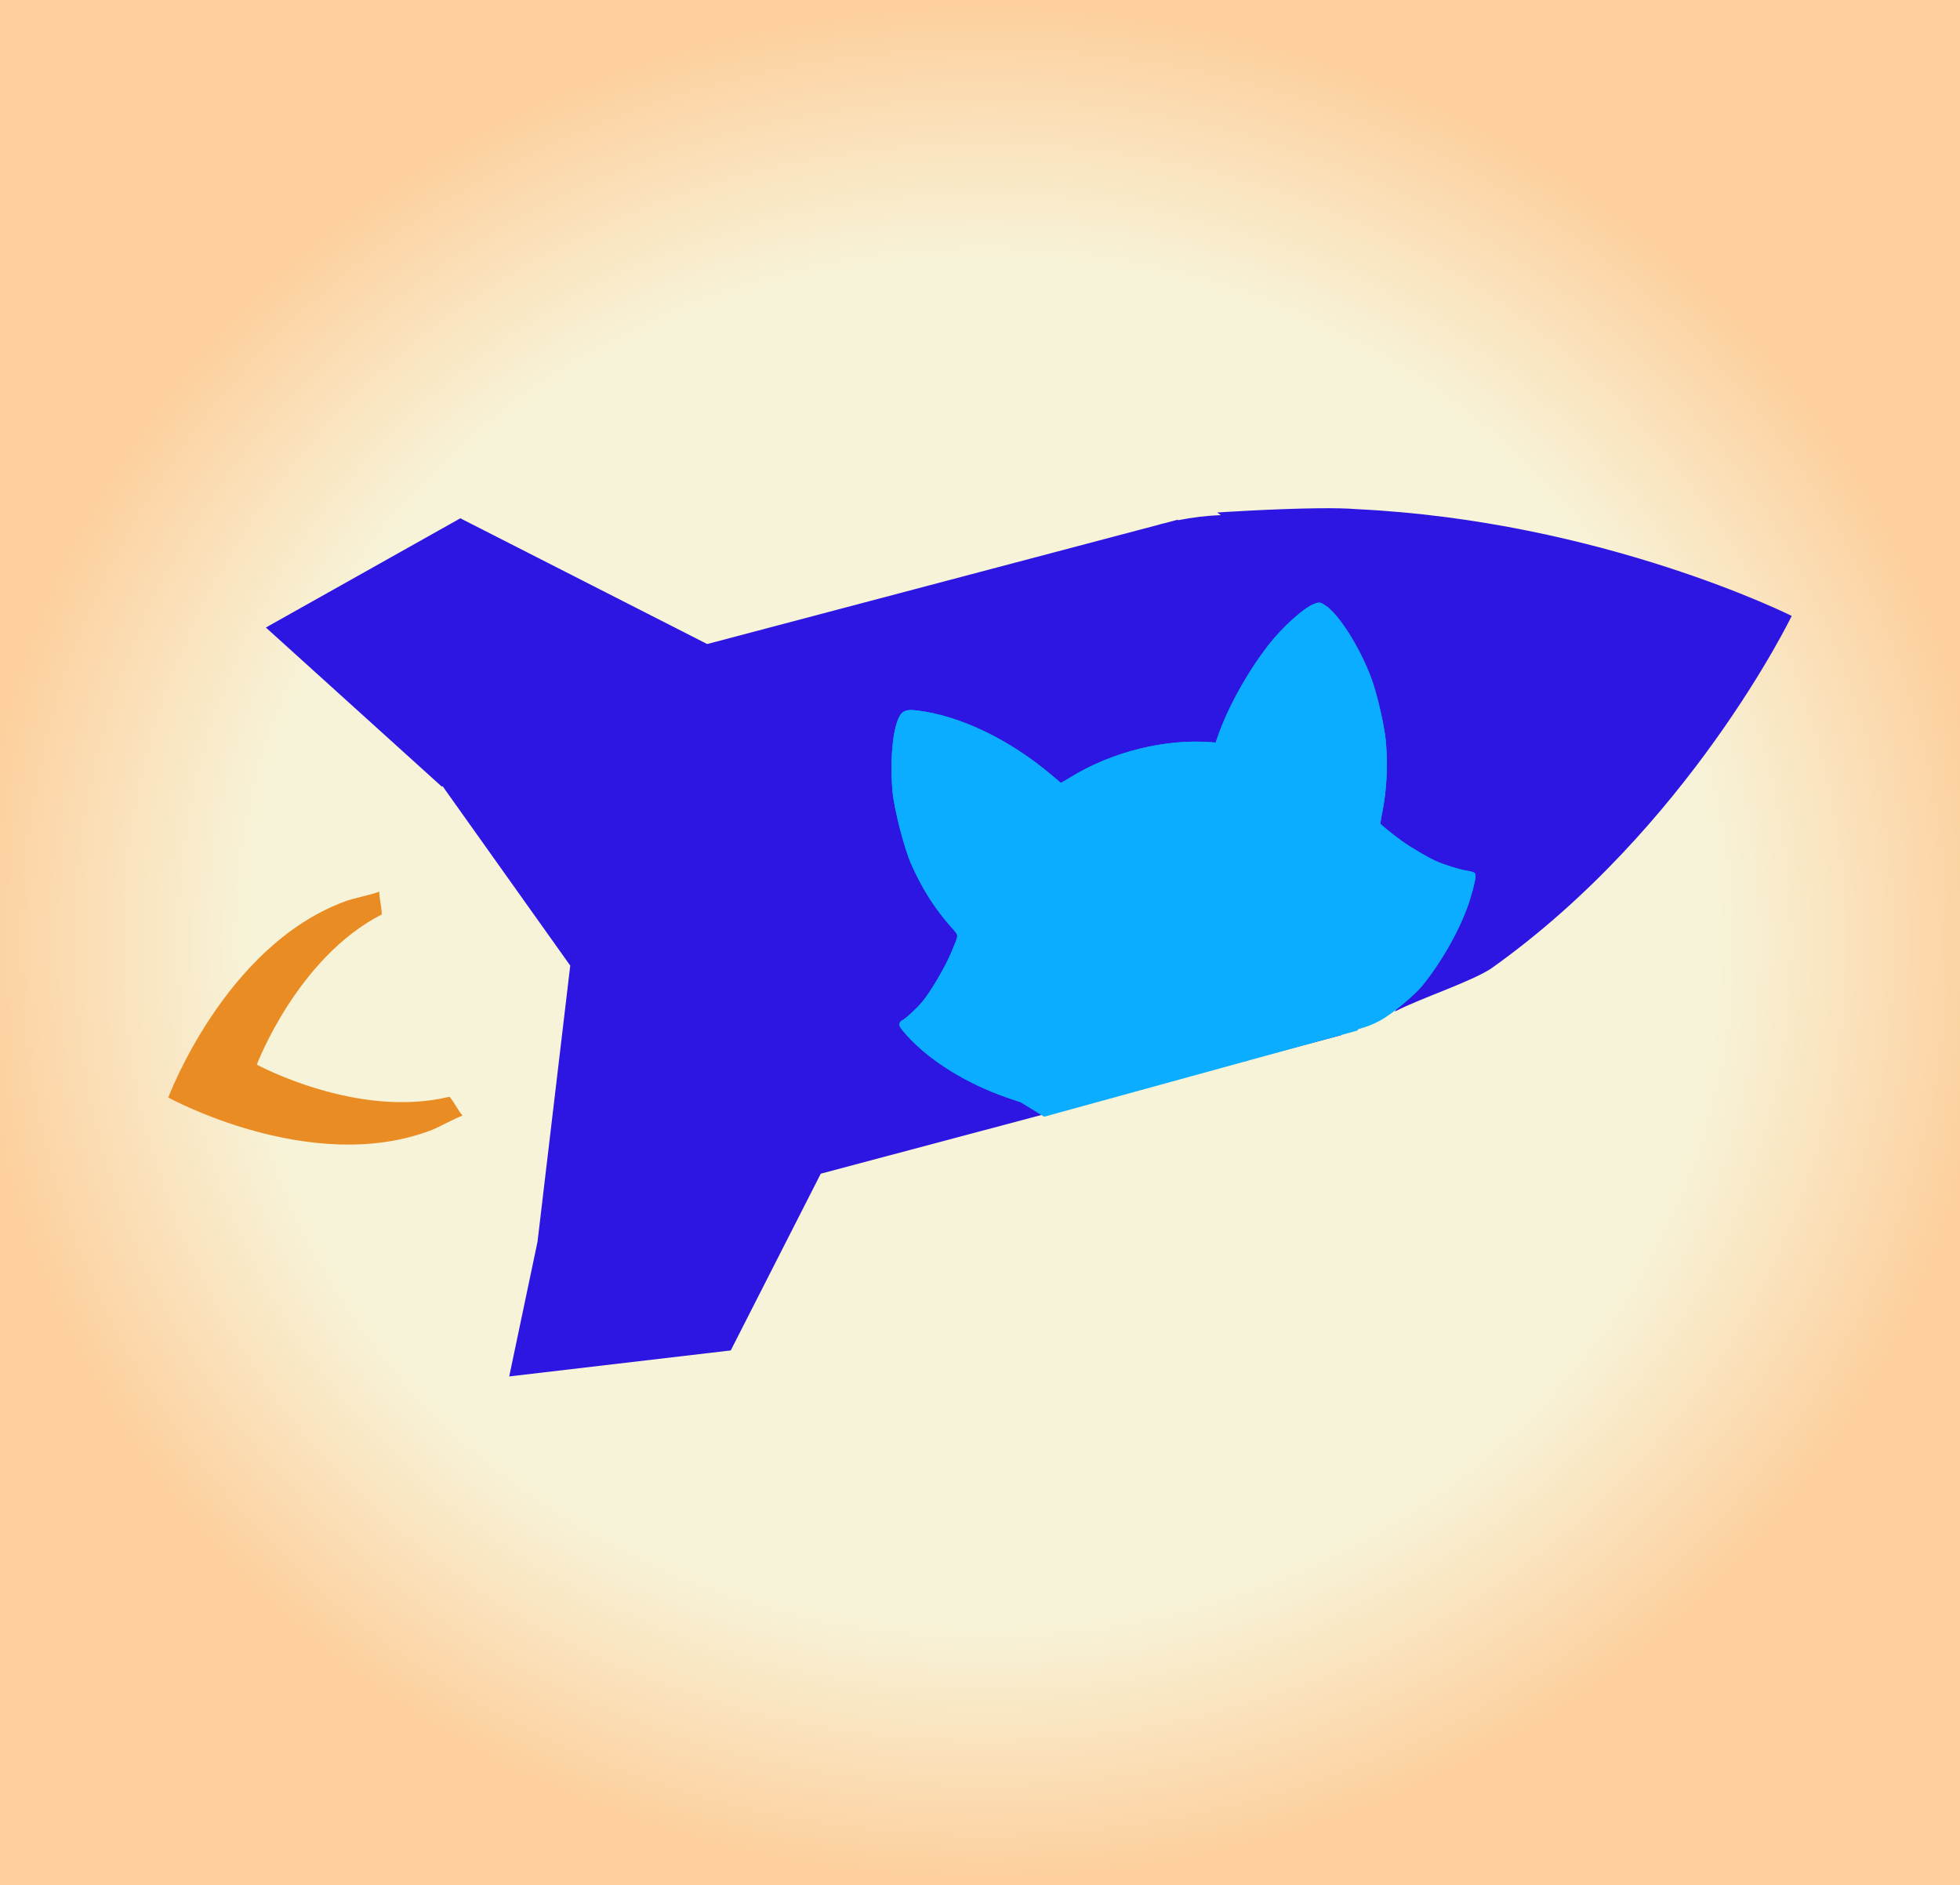 <svg xmlns:xlink="http://www.w3.org/1999/xlink" xmlns="http://www.w3.org/2000/svg" xml:space="preserve" width="100%" viewBox="0 0 986.285 948.488" version="1.1" style="fill-rule:nonzero;clip-rule:evenodd;stroke-linecap:round;stroke-linejoin:round;" stroke-miterlimit="10" height="100%">
<rect x="0" y="0" width="986.285" height="948.488" fill="#808080" stroke="none"/>
<defs>
<radialGradient r="349.918" id="RadialGradient" gradientUnits="userSpaceOnUse" gradientTransform="matrix(1.449 0 0 1.344 1107.04 -965.109)" cy="1070.83" cx="-422.239">
<stop stop-color="#f7f3d8" offset="0.729"></stop>
<stop stop-color="#fdd09e" offset="1"></stop>
</radialGradient>
</defs>
<clipPath id="ArtboardFrame">
<rect y="0" x="0" width="986.285" height="948.488"></rect>
</clipPath>
<g id="Ebene-1" clip-path="url(#ArtboardFrame)">
<path stroke="none" opacity="1" fill-rule="nonzero" fill="url(#RadialGradient)" d="M0-0.394L990.244-0.394L990.244 948.626L0 948.626L0-0.394Z"></path>
<g opacity="1">
<path stroke="none" opacity="1" fill-rule="nonzero" fill="#000000" d="M596.345 469.068C599.8 469.526 605.194 473.342 607.599 477.027C610.461 481.282 612.291 489.133 611.561 493.568C610.378 500.621 606.289 505.557 600.268 507.139C592.961 509.052 585.797 504.262 581.527 494.623C577.054 484.509 581.478 471.905 590.343 469.58C592.256 469.079 594.923 468.834 596.345 469.068Z"></path>
<path stroke="none" opacity="1" fill-rule="nonzero" fill="#000000" d="M724.216 435.694C734.102 437.572 741.311 450.912 738.454 461.967C735.563 473.181 725.101 477.514 715.945 471.202C707.524 465.379 704.682 451.65 710.016 442.523C712.928 437.441 718.798 434.69 724.216 435.694Z"></path>
<path stroke="none" opacity="1" fill-rule="nonzero" fill="#f7f7f7" d="M586.094 472.74C581.254 477.115 579.819 482.343 581.275 489.917C582.944 498.571 588.099 504.949 594.622 506.418C603.14 508.278 610.811 501.118 610.982 491.07C611.06 484.154 606.747 475.206 601.422 471.677C597.27 468.826 589.754 469.356 586.094 472.74Z"></path>
<path stroke="none" opacity="1" fill-rule="nonzero" fill="#f7f7f7" d="M713.118 439.892C708.23 444.659 706.74 454.597 709.832 462.045C711.735 466.698 715.887 470.99 719.995 472.489C724.601 474.16 731.016 472.63 733.893 469.148C740.192 461.662 739.524 449.866 732.428 441.573C726.98 435.271 718.599 434.513 713.118 439.892Z"></path>
<path stroke="none" opacity="1" fill-rule="nonzero" fill="#271f0f" d="M475.612 353.831C473.696 356.572 476.488 365.715 477.044 368.285C478.108 373.213 479.297 378.114 480.436 383.025C485.506 404.909 499.942 432.296 520.851 445.371C526.585 438.539 529.92 428.932 534.378 421.383C534.529 421.125 536.87 417.546 536.486 416.823C534.325 412.753 524.4 408.858 520.388 405.814C525.865 397.981 540.94 405.109 547.911 401.003C529.657 382.856 514.585 370.904 488.078 358.178C484.575 356.494 479.746 354.435 475.612 353.831Z"></path>
<path stroke="none" opacity="1" fill-rule="nonzero" fill="#271f0f" d="M759.755 279.204C756.353 284.828 751.752 290.045 748.111 295.578C744.616 300.881 741.768 305.712 738.956 311.299C733.163 322.782 728.991 335.005 726.256 347.286C725.525 350.562 723.32 357.259 725.169 360.032C729.147 356.625 746.194 347.93 749.489 349.789C748.579 351.923 741.768 368.597 742.626 369.206C751.436 375.461 760.515 380.621 768.727 387.715C772.09 383.597 772.484 374.696 773.21 369.351C776.242 346.917 773.745 327.338 769.608 304.98C769.224 302.897 763.815 280.539 759.755 279.204Z"></path>
<path stroke-width="10" stroke-linejoin="miter" stroke-linecap="butt" stroke="#000000" opacity="1" fill-rule="nonzero" fill="#000000" d="M733.927 409.141C697.331 418.736 705.188 481.856 705.188 481.856C705.188 481.856 735.095 474.014 741.783 472.262C778.375 462.669 770.518 399.548 770.518 399.548C770.518 399.548 740.61 407.387 733.927 409.141Z"></path>
<path stroke-width="10" stroke-linejoin="miter" stroke-linecap="butt" stroke="#f7f7f7" opacity="1" fill-rule="nonzero" fill="#1cb6fd" d="M738.892 417.196C745.853 415.37 751.65 414.619 756.791 414.285C759.502 417.41 761.639 421.136 762.763 425.417C766.687 440.386 757.739 455.69 742.771 459.614C732.992 462.179 723.125 459.177 716.335 452.661C716.895 437.833 721.684 421.707 738.892 417.196Z"></path>
<path stroke="none" opacity="1" fill-rule="nonzero" fill="#212121" d="M735.606 420.065C742.255 419.524 748.549 423.535 750.297 430.201C752.254 437.678 747.781 445.339 740.303 447.299C732.822 449.26 725.16 444.782 723.203 437.304C722.688 435.34 722.663 433.362 722.98 431.484C725.754 426.601 729.843 422.59 735.606 420.065Z"></path>
<path stroke-width="10" stroke-linejoin="miter" stroke-linecap="butt" stroke="#000000" opacity="1" fill-rule="nonzero" fill="#000000" d="M567.484 453.797C604.075 444.203 628.194 503.059 628.194 503.059C628.194 503.059 598.292 510.902 591.603 512.654C555.012 522.248 530.889 463.391 530.889 463.391C530.889 463.391 560.79 455.551 567.484 453.797Z"></path>
<path stroke-width="10" stroke-linejoin="miter" stroke-linecap="butt" stroke="#f7f7f7" opacity="1" fill-rule="nonzero" fill="#1cb6fd" d="M569.226 463.949C562.261 465.775 556.843 467.963 552.199 470.194C551.367 474.247 551.338 478.541 552.457 482.824C556.385 497.793 571.684 506.74 586.658 502.816C596.437 500.251 603.558 492.793 606.28 483.783C598.521 471.139 586.434 459.438 569.226 463.949Z"></path>
<path stroke="none" opacity="1" fill-rule="nonzero" fill="#212121" d="M572.6 464.315C566.54 467.105 563.025 473.688 564.772 480.352C566.734 487.833 574.391 492.307 581.868 490.35C589.35 488.388 593.828 480.727 591.866 473.25C591.351 471.285 590.401 469.55 589.203 468.069C584.39 465.177 578.865 463.686 572.6 464.315Z"></path>
<path stroke="none" opacity="1" fill-rule="nonzero" fill="#ffffff" d="M570.492 476.292C569.86 473.873 571.139 471.446 573.354 470.866C575.569 470.287 577.876 471.773 578.51 474.189C579.142 476.604 577.861 479.032 575.647 479.612C573.432 480.191 571.125 478.707 570.492 476.292Z"></path>
<path stroke="none" opacity="1" fill-rule="nonzero" fill="#ffffff" d="M728.621 434.667C727.988 432.251 729.268 429.824 731.483 429.244C733.699 428.663 736.005 430.15 736.639 432.564C737.271 434.98 735.99 437.408 733.776 437.988C731.561 438.569 729.254 437.082 728.621 434.667Z"></path>
<path stroke="none" opacity="1" fill-rule="nonzero" fill="#271f0f" d="M479.197 356.973C477.294 359.686 480.058 368.731 480.606 371.275C481.66 376.151 482.837 381 483.962 385.859C488.978 407.513 503.28 434.605 524.01 447.529C529.706 440.765 533.02 431.254 537.45 423.782C537.6 423.526 539.923 419.982 539.543 419.268C537.406 415.241 527.558 411.393 523.582 408.385C529.023 400.628 543.967 407.674 550.889 403.604C532.791 385.659 517.847 373.841 491.561 361.264C488.086 359.602 483.297 357.567 479.197 356.973Z"></path>
<path stroke="none" opacity="1" fill-rule="nonzero" fill="#271f0f" d="M761.123 282.927C757.75 288.495 753.184 293.661 749.567 299.137C746.096 304.388 743.268 309.172 740.469 314.702C734.715 326.069 730.568 338.168 727.842 350.324C727.117 353.568 724.932 360.195 726.762 362.939C730.71 359.564 747.629 350.948 750.891 352.785C749.99 354.897 743.22 371.404 744.071 372.005C752.809 378.19 761.815 383.288 769.953 390.303C773.292 386.226 773.691 377.418 774.412 372.128C777.44 349.924 774.976 330.551 770.888 308.427C770.503 306.368 765.154 284.246 761.123 282.927Z"></path>
<path stroke="none" opacity="1" fill-rule="nonzero" fill="#2d16e1" d="M663.311 255.726C640.845 255.964 612.498 257.859 612.498 257.859C612.498 257.859 613.901 258.879 614.317 259.176C607.182 259.439 599.999 260.324 592.8 261.748L592.706 261.466L585.837 263.285C585.408 263.393 584.979 263.455 584.551 263.568C584.208 263.658 583.889 263.789 583.547 263.881L355.86 324.041L231.651 260.776L133.788 315.729L222.272 395.744L222.711 395.556L286.949 485.828L270.482 624.748L256.242 692.531L367.717 679.451L413.009 590.528L674.917 520.832L667.357 493.669L661.335 470.647L648.569 431.784L733.446 450.635C733.181 451.405 732.85 452.158 732.567 452.925L682.444 517.602C691.613 512.847 699.722 507.135 706.973 500.727C705.273 503.453 703.468 506.329 701.891 508.945C714.525 502.358 738.835 494.517 750.038 487.522C849.955 416.745 901.6 309.895 901.599 309.895C901.599 309.895 806.351 262.099 682.539 256.165C677.629 255.748 670.8 255.647 663.311 255.726Z"></path>
<path stroke="none" opacity="1" fill-rule="nonzero" fill="#e98c23" d="M226.221 551.802C179.719 563.122 129.239 535.651 129.239 535.651C129.239 535.651 149.519 481.878 192.124 460.075C191.973 455.657 190.999 453.036 190.848 448.618C185.607 450.566 178.568 451.691 173.326 453.639C113.048 476.046 84.686 552.212 84.686 552.212C84.686 552.212 155.912 591.36 216.19 568.954C221.432 567.005 227.497 563.259 232.738 561.311C229.966 557.867 228.992 555.246 226.221 551.802Z"></path>
<g opacity="1">
<path stroke-width="2" stroke-linejoin="miter" stroke-linecap="butt" stroke="#0aadff" opacity="1" fill-rule="nonzero" fill="#0aadff" d="M462.19 373.534C457.84 381.006 460.471 400.104 462.013 407.937C465.02 423.227 474.021 442.056 484.927 454.525C489.285 459.509 493.521 464.352 497.954 469.423C498.298 469.813 493.395 477.105 492.947 478.284C489.632 487.038 486.523 495.562 481.38 503.462C477.518 509.395 467.94 518.263 471.249 521.444C476.01 525.635 485.698 522.265 487.168 521.457C489.158 520.366 496.408 516.614 496.408 516.614C510.583 510.463 519.3 499.046 535.593 498.095C549.01 497.314 560.812 502.781 573.433 506.489C577.275 507.617 581.083 508.014 584.861 508.815C585.702 508.992 588.168 510.257 588.956 509.873C589.911 509.406 587.741 501.906 588.038 499.89C589.14 492.458 604.923 488.803 609.902 488.62C612.973 488.506 617.592 488.893 619.597 491.613C621.593 494.32 620.753 500.043 625.709 498.742C626.84 498.448 627.11 497.277 627.924 496.673C630.665 494.641 632.974 492.348 635.457 489.801C642.352 482.722 647.886 475.44 655.819 469.556C657.471 468.331 659.874 466.155 661.739 465.449C669.45 462.532 677.149 461.477 684.721 460.061C687.044 459.628 690.062 460.654 692.301 460.63C698.836 460.561 705.531 461.411 712.056 459.924C716.871 458.823 724.328 458.883 726.96 453.671C728.793 450.052 718.654 446.713 716.357 445.592C712.359 443.641 710.163 442.294 705.43 439.513C699.036 435.758 692.788 430.47 687.481 425.268C686.771 424.57 682.949 421.806 683.147 420.867C684.151 416.059 685.626 411.233 686.604 406.546C690.482 387.965 686.624 365.803 680.312 348.573C677.8 341.705 671.455 324.997 664.59 320.967C663.135 322.249 661.056 322.72 659.754 324.365C656.27 328.771 652.258 332.776 648.96 337.415C642.609 346.356 637.693 356.014 633.585 366.147C631.409 371.516 629.971 377.097 628.362 382.635C627.655 385.074 627.961 388.233 626.763 390.295C593.335 383.213 557.788 392.503 532.086 415.118C529.272 413.468 527.704 408.897 525.011 406.751C519.28 402.186 514.107 396.501 508.002 392.046C497.863 384.645 487.1 379.132 475.334 375.058C472.227 373.983 465.147 374.558 462.19 373.534Z"></path>
<path stroke-width="2" stroke-linejoin="miter" stroke-linecap="butt" stroke="#0aadff" opacity="1" fill-rule="nonzero" fill="#0aadff" d="M553.002 464.84C555.371 465.154 559.069 467.771 560.718 470.297C562.68 473.214 563.935 478.597 563.435 481.638C562.624 486.474 559.82 489.858 555.692 490.942C550.682 492.254 545.77 488.97 542.842 482.362C539.775 475.427 542.809 466.785 548.887 465.191C550.198 464.848 552.027 464.68 553.002 464.84Z"></path>
<path stroke-width="2" stroke-linejoin="miter" stroke-linecap="butt" stroke="#0aadff" opacity="1" fill-rule="nonzero" fill="#0aadff" d="M640.674 441.958C647.452 443.246 652.395 452.392 650.436 459.972C648.453 467.66 641.281 470.631 635.003 466.303C629.229 462.31 627.281 452.898 630.938 446.64C632.934 443.155 636.959 441.269 640.674 441.958Z"></path>
<path stroke-width="2" stroke-linejoin="miter" stroke-linecap="butt" stroke="#0aadff" opacity="1" fill-rule="nonzero" fill="#0aadff" d="M545.973 467.357C542.655 470.357 541.671 473.941 542.669 479.135C543.813 485.068 547.348 489.441 551.82 490.448C557.661 491.724 562.92 486.814 563.038 479.925C563.091 475.183 560.134 469.049 556.483 466.628C553.636 464.674 548.483 465.038 545.973 467.357Z"></path>
<path stroke-width="2" stroke-linejoin="miter" stroke-linecap="butt" stroke="#0aadff" opacity="1" fill-rule="nonzero" fill="#0aadff" d="M633.064 444.836C629.713 448.104 628.692 454.918 630.812 460.025C632.117 463.215 634.963 466.158 637.78 467.186C640.938 468.331 645.336 467.282 647.308 464.895C651.627 459.762 651.17 451.675 646.304 445.989C642.569 441.668 636.822 441.148 633.064 444.836Z"></path>
<path stroke-width="2" stroke-linejoin="miter" stroke-linecap="butt" stroke="#0aadff" opacity="1" fill-rule="nonzero" fill="#0aadff" d="M665.041 334.664C662.708 338.52 659.553 342.097 657.057 345.89C654.661 349.526 652.708 352.839 650.78 356.669C646.808 364.543 643.948 372.923 642.072 381.343C641.571 383.589 640.06 388.181 641.327 390.082C644.055 387.746 655.742 381.784 658.002 383.059C657.378 384.522 652.708 395.954 653.296 396.372C659.337 400.661 665.561 404.198 671.192 409.062C673.498 406.239 673.768 400.136 674.265 396.471C676.344 381.09 674.633 367.666 671.796 352.337C671.532 350.909 667.824 335.58 665.041 334.664Z"></path>
<path stroke-width="10" stroke-linejoin="miter" stroke-linecap="butt" stroke="#0aadff" opacity="1" fill-rule="nonzero" fill="#0aadff" d="M647.332 423.752C622.241 430.331 627.628 473.608 627.628 473.608C627.628 473.608 648.133 468.231 652.718 467.03C677.806 460.453 672.42 417.175 672.42 417.175C672.42 417.175 651.914 422.55 647.332 423.752Z"></path>
<path stroke-width="10" stroke-linejoin="miter" stroke-linecap="butt" stroke="#0aadff" opacity="1" fill-rule="nonzero" fill="#0aadff" d="M650.736 429.275C655.509 428.023 659.484 427.508 663.008 427.279C664.867 429.422 666.332 431.976 667.103 434.911C669.793 445.175 663.658 455.667 653.396 458.358C646.691 460.116 639.926 458.059 635.27 453.591C635.654 443.425 638.938 432.368 650.736 429.275Z"></path>
<path stroke-width="2" stroke-linejoin="miter" stroke-linecap="butt" stroke="#0aadff" opacity="1" fill-rule="nonzero" fill="#0aadff" d="M648.483 431.242C653.042 430.871 657.357 433.622 658.555 438.191C659.898 443.318 656.831 448.571 651.704 449.915C646.574 451.259 641.321 448.189 639.98 443.062C639.626 441.715 639.609 440.359 639.826 439.072C641.728 435.723 644.532 432.973 648.483 431.242Z"></path>
<path stroke-width="10" stroke-linejoin="miter" stroke-linecap="butt" stroke="#0aadff" opacity="1" fill-rule="nonzero" fill="#0aadff" d="M533.214 454.37C558.302 447.792 574.839 488.145 574.839 488.145C574.839 488.145 554.337 493.523 549.751 494.724C524.663 501.302 508.123 460.948 508.123 460.948C508.123 460.948 528.625 455.572 533.214 454.37Z"></path>
<path stroke-width="10" stroke-linejoin="miter" stroke-linecap="butt" stroke="#0aadff" opacity="1" fill-rule="nonzero" fill="#0aadff" d="M534.408 461.331C529.633 462.582 525.918 464.082 522.734 465.612C522.163 468.391 522.144 471.335 522.911 474.272C525.604 484.534 536.094 490.669 546.36 487.979C553.065 486.22 557.948 481.107 559.814 474.929C554.494 466.26 546.207 458.237 534.408 461.331Z"></path>
<path stroke-width="2" stroke-linejoin="miter" stroke-linecap="butt" stroke="#0aadff" opacity="1" fill-rule="nonzero" fill="#0aadff" d="M536.722 461.582C532.567 463.494 530.157 468.008 531.355 472.577C532.7 477.706 537.95 480.774 543.076 479.431C548.206 478.086 551.276 472.834 549.931 467.707C549.578 466.36 548.927 465.171 548.105 464.155C544.805 462.172 541.017 461.15 536.722 461.582Z"></path>
<path stroke-width="2" stroke-linejoin="miter" stroke-linecap="butt" stroke="#0aadff" opacity="1" fill-rule="nonzero" fill="#0aadff" d="M535.276 469.793C534.843 468.134 535.72 466.471 537.239 466.073C538.757 465.676 540.339 466.695 540.774 468.351C541.207 470.007 540.329 471.672 538.811 472.069C537.292 472.466 535.711 471.449 535.276 469.793Z"></path>
<path stroke-width="2" stroke-linejoin="miter" stroke-linecap="butt" stroke="#0aadff" opacity="1" fill-rule="nonzero" fill="#0aadff" d="M643.694 441.254C643.26 439.598 644.138 437.933 645.656 437.535C647.175 437.137 648.757 438.157 649.191 439.812C649.625 441.469 648.747 443.133 647.228 443.531C645.71 443.929 644.128 442.91 643.694 441.254Z"></path>
<path stroke-width="2" stroke-linejoin="miter" stroke-linecap="butt" stroke="#0aadff" opacity="1" fill-rule="nonzero" fill="#0aadff" d="M665.978 337.216C663.666 341.034 660.535 344.576 658.055 348.331C655.675 351.931 653.736 355.211 651.817 359.002C647.872 366.796 645.029 375.091 643.16 383.426C642.663 385.65 641.165 390.194 642.419 392.075C645.126 389.761 656.727 383.854 658.963 385.113C658.345 386.561 653.703 397.879 654.287 398.291C660.278 402.532 666.453 406.027 672.033 410.837C674.322 408.041 674.595 402.002 675.089 398.375C677.166 383.152 675.476 369.869 672.674 354.7C672.41 353.288 668.742 338.121 665.978 337.216Z"></path>
<path stroke-width="2" stroke-linejoin="miter" stroke-linecap="butt" stroke="#0aadff" opacity="1" fill-rule="nonzero" fill="#0aadff" d="M456.164 358.525C454.971 358.889 454.22 359.629 453.532 360.838C450.223 366.897 448.784 382.444 450.099 397.88C450.871 406.725 455.854 426.124 459.351 434.151C464.569 445.994 470.7 455.798 478.377 464.631C483.984 471.078 483.814 469.282 479.607 479.585C476.578 486.907 469.099 499.667 464.812 504.75C461.947 508.174 455.759 513.851 454.602 514.154C454.312 514.231 453.855 514.662 453.618 515.136C453.335 515.827 454.011 516.828 457.01 520.205C468.355 532.808 486.778 544.265 506.795 551.201L513.179 553.38L523.235 553.901L539.181 554.378C538.687 555.182 530.57 545.18 522.14 542.71C504.675 537.627 489.298 530.138 476.231 520.406C472.122 517.319 470.792 515.967 471.245 515.333C471.387 515.093 472.945 513.143 474.664 511.047C476.37 508.905 479.543 504.116 481.729 500.457C487.322 490.923 490.354 484.007 493.765 472.63L495.648 466.481L493.568 464.455C490.051 461.06 482.99 452.576 480.213 448.472C472.484 437.082 468.359 427.835 464.589 413.454C461.325 401.202 460.429 395.217 460.375 385.773C460.322 379.67 460.938 372.003 461.42 371.877C461.565 371.839 462.697 372.053 463.945 372.291C467.666 373.115 477.205 376.638 483.244 379.423C498.097 386.324 516.173 400.848 524.597 412.724L526.802 415.808L532.369 411.103C538.564 405.83 546.921 400.509 555.451 396.473C560.264 394.184 562.443 393.452 573.246 390.62C582.989 388.065 586.66 387.315 590.839 386.939C602.643 385.952 611.884 386.404 620.856 388.37C623.863 389.022 626.47 389.574 626.736 389.607C626.957 389.652 627.057 389.42 626.957 389.035C626.867 388.699 627.273 385.963 627.838 382.99C630.818 367.815 638.824 349.012 647.756 336.083C653.363 327.981 661.913 318.482 663.011 319.12C663.799 319.581 669.399 328.355 671.325 332.168C676.291 341.866 681.665 359.059 683.18 369.764C684.518 379.386 684.388 392.014 682.863 401.718C682.115 406.745 679.305 418.071 678.774 418.21C678.584 418.26 678.811 416.96 679.265 415.351C680.953 409.408 682.946 398.149 683.317 392.089C684.889 368.391 677.502 340.623 664.83 322.562L662.764 319.602L659.981 322.131C652.111 329.283 641.205 346.275 635.654 359.912C632.203 368.374 628.896 379.319 628.028 385.252C627.678 387.452 627.321 389.454 627.19 389.745C627.05 389.988 624.54 389.659 621.593 389.043C607.643 385.968 593.248 386.307 577.208 389.999C559.547 394.013 543.934 401.698 531.568 412.342C528.956 414.569 526.762 416.429 526.712 416.442C526.619 416.467 525.734 415.252 524.667 413.733C512.995 396.746 487.059 379.03 465.679 373.379L461.754 372.352L461.439 374.346C461.305 375.409 461.077 379.009 461.002 382.267C460.06 411.505 473.186 444.095 493.785 463.676C496.545 466.344 496.502 465.588 494.062 473.578C489.222 489.137 482.316 502.724 474.379 512.359C472.994 513.958 471.99 515.6 472.078 515.934C472.18 516.321 472.46 516.407 472.663 516.201C472.915 515.98 473.122 515.98 473.197 516.268C473.26 516.508 473.701 516.655 474.171 516.478C474.605 516.364 476.476 516.02 478.312 515.747C480.099 515.483 481.98 514.992 482.412 514.672C482.831 514.305 483.575 514.011 484.07 513.931C486.618 513.62 493.241 510.14 501.852 504.643C507.605 501.028 512.649 498.262 514.53 497.768C515.205 497.59 515.599 497.327 515.438 497.113C515.242 496.96 516.326 496.576 517.821 496.182C525.975 494.25 531.448 493.125 531.318 493.416C531.308 493.572 532.887 493.679 534.942 493.656C536.982 493.582 546.747 494.043 546.667 494.324C546.667 494.324 549.578 495.615 550.285 495.175C550.469 495.074 550.662 495.191 550.715 495.381C550.766 495.575 551.63 495.959 552.634 496.262C553.582 496.526 557.874 497.924 562.06 499.347C569.259 501.826 588.052 488.369 596.135 485.786C605.74 482.702 658.065 460.904 657.918 460.737C657.514 460.381 680.947 454.811 680.947 454.811C680.947 454.811 681.294 455.129 681.895 454.868C682.512 454.656 683.406 454.526 683.83 454.57C685.816 454.872 689.778 454.858 690.098 454.517C690.255 454.321 690.478 454.369 690.542 454.609C690.692 455.186 696.299 455.358 696.873 454.797C697.113 454.528 697.22 454.542 697.15 454.869C696.974 455.377 699.33 455.483 704.61 455.178C711.725 454.801 722.829 451.946 723.803 450.354C724.077 449.82 724.257 449.358 724.133 449.288C724.024 449.265 722.155 448.576 719.935 447.77C715.199 446.03 705.007 440.379 699.427 436.393C692.154 431.257 678.744 419.658 679.205 418.868C679.278 418.747 681.23 420.503 683.624 422.754C695.498 434.033 708.921 442.94 720.663 447.418C725.656 449.349 725.516 448.62 722.428 456.113C720.049 461.773 708.221 480.753 708.221 480.753C708.221 480.753 687.455 504.759 676.261 513.193C674.152 514.776 672.273 516.297 672.129 516.541C671.976 516.738 672.903 520.165 672.903 520.165C676.734 517.257 683.584 518.04 693.531 512.791C700.773 508.97 711.688 499.178 714.332 496.016C724.791 483.403 734.534 465.895 738.832 452.019C740.808 445.591 741.889 440.482 741.385 439.945C741.131 439.755 739.41 439.278 737.47 438.964C733.862 438.367 726.383 436.008 722.361 434.235C718.28 432.426 709.639 427.339 705.14 424.148C700.131 420.579 693.886 415.485 693.599 414.789C693.526 414.5 693.95 411.565 694.637 408.301C696.783 397.611 697.431 385.157 696.409 373.396C695.755 365.6 691.991 349.264 689.05 341.399C683.46 326.365 672.974 309.735 666.386 305.448C664.083 303.945 663.919 303.926 661.619 304.786C656.596 306.669 645.77 316.502 638.958 325.329C628.262 339.185 618.516 356.853 613.593 371.303C612.986 373.107 612.445 374.591 612.395 374.604C612.348 374.617 610.937 374.524 609.204 374.413C586.38 372.687 560.011 379.238 539.658 391.667C536.455 393.587 533.768 395.162 533.695 395.078C533.631 395.043 531.331 393.124 528.608 390.805C507.475 372.907 482.823 361.077 461.415 358.466C458.993 358.175 457.357 358.161 456.164 358.525Z"></path>
<path stroke-width="2" stroke-linejoin="miter" stroke-linecap="butt" stroke="#0aadff" opacity="1" fill-rule="nonzero" fill="#0aadff" d="M646.248 431.255L503.624 469.559C529.945 511.017 577.127 535.737 626.857 532.938L682.324 517.684C682.364 517.663 682.399 517.636 682.438 517.615L734.222 450.782L646.248 431.255Z"></path>
<path stroke-width="2" stroke-linejoin="miter" stroke-linecap="butt" stroke="#0aadff" opacity="1" fill-rule="nonzero" fill="#0aadff" d="M503.624 469.559L501.237 470.196L468.366 525.686L525.561 560.785L626.857 532.938C577.127 535.737 529.945 511.017 503.624 469.559Z"></path>
<path stroke-width="2" stroke-linejoin="miter" stroke-linecap="butt" stroke="#0aadff" opacity="1" fill-rule="nonzero" fill="#0aadff" d="M456.164 358.525C454.971 358.889 454.22 359.629 453.532 360.838C450.223 366.897 448.784 382.444 450.099 397.88C450.871 406.725 455.854 426.124 459.351 434.151C464.569 445.994 470.7 455.798 478.377 464.631C483.984 471.078 483.814 469.282 479.607 479.585C476.578 486.907 469.099 499.667 464.812 504.75C461.947 508.174 455.759 513.851 454.602 514.154C454.312 514.231 453.855 514.662 453.618 515.136C453.335 515.827 454.011 516.828 457.01 520.205C468.355 532.808 486.778 544.265 506.795 551.201L513.179 553.38L523.235 553.901L539.181 554.378C538.687 555.182 530.57 545.18 522.14 542.71C504.675 537.627 489.298 530.138 476.231 520.406C472.122 517.319 470.792 515.967 471.245 515.333C471.387 515.093 472.945 513.143 474.664 511.047C476.37 508.905 479.543 504.116 481.729 500.457C487.322 490.923 490.354 484.007 493.765 472.63L495.648 466.481L493.568 464.455C490.051 461.06 482.99 452.576 480.213 448.472C472.484 437.082 468.359 427.835 464.589 413.454C461.325 401.202 460.429 395.217 460.375 385.773C460.322 379.67 460.938 372.003 461.42 371.877C461.565 371.839 462.697 372.053 463.945 372.291C467.666 373.115 477.205 376.638 483.244 379.423C498.097 386.324 516.173 400.848 524.597 412.724L526.802 415.808L532.369 411.103C538.564 405.83 546.921 400.509 555.451 396.473C560.264 394.184 562.443 393.452 573.246 390.62C582.989 388.065 586.66 387.315 590.839 386.939C602.643 385.952 611.884 386.404 620.856 388.37C623.863 389.022 626.47 389.574 626.736 389.607C626.957 389.652 627.057 389.42 626.957 389.035C626.867 388.699 627.273 385.963 627.838 382.99C630.818 367.815 638.824 349.012 647.756 336.083C653.363 327.981 661.913 318.482 663.011 319.12C663.799 319.581 669.399 328.355 671.325 332.168C676.291 341.866 681.665 359.059 683.18 369.764C684.518 379.386 684.388 392.014 682.863 401.718C682.115 406.745 679.305 418.071 678.774 418.21C678.584 418.26 678.811 416.96 679.265 415.351C680.953 409.408 682.946 398.149 683.317 392.089C684.889 368.391 677.502 340.623 664.83 322.562L662.764 319.602L659.981 322.131C652.111 329.283 641.205 346.275 635.654 359.912C632.203 368.374 628.896 379.319 628.028 385.252C627.678 387.452 627.321 389.454 627.19 389.745C627.05 389.988 624.54 389.659 621.593 389.043C607.643 385.968 593.248 386.307 577.208 389.999C559.547 394.013 543.934 401.698 531.568 412.342C528.956 414.569 526.762 416.429 526.712 416.442C526.619 416.467 525.734 415.252 524.667 413.733C512.995 396.746 487.059 379.03 465.679 373.379L461.754 372.352L461.439 374.346C461.305 375.409 461.077 379.009 461.002 382.267C460.06 411.505 473.186 444.095 493.785 463.676C496.545 466.344 496.502 465.588 494.062 473.578C489.222 489.137 482.316 502.724 474.379 512.359C472.994 513.958 471.99 515.6 472.078 515.934C472.18 516.321 472.46 516.407 472.663 516.201C472.915 515.98 473.122 515.98 473.197 516.268C473.26 516.508 473.701 516.655 474.171 516.478C474.605 516.364 476.476 516.02 478.312 515.747C480.099 515.483 481.98 514.992 482.412 514.672C482.831 514.305 483.575 514.011 484.07 513.931C486.618 513.62 493.241 510.14 501.852 504.643C507.605 501.028 512.649 498.262 514.53 497.768C515.205 497.59 515.599 497.327 515.438 497.113C515.242 496.96 516.326 496.576 517.821 496.182C525.975 494.25 531.448 493.125 531.318 493.416C531.308 493.572 532.887 493.679 534.942 493.656C536.982 493.582 546.747 494.043 546.667 494.324C546.667 494.324 549.578 495.615 550.285 495.175C550.469 495.074 550.662 495.191 550.715 495.381C550.766 495.575 551.63 495.959 552.634 496.262C553.582 496.526 557.874 497.924 562.06 499.347C569.259 501.826 588.052 488.369 596.135 485.786C605.74 482.702 658.065 460.904 657.918 460.737C657.514 460.381 680.947 454.811 680.947 454.811C680.947 454.811 681.294 455.129 681.895 454.868C682.512 454.656 683.406 454.526 683.83 454.57C685.816 454.872 689.778 454.858 690.098 454.517C690.255 454.321 690.478 454.369 690.542 454.609C690.692 455.186 696.299 455.358 696.873 454.797C697.113 454.528 697.22 454.542 697.15 454.869C696.974 455.377 699.33 455.483 704.61 455.178C711.725 454.801 722.829 451.946 723.803 450.354C724.077 449.82 724.257 449.358 724.133 449.288C724.024 449.265 722.155 448.576 719.935 447.77C715.199 446.03 705.007 440.379 699.427 436.393C692.154 431.257 678.744 419.658 679.205 418.868C679.278 418.747 681.23 420.503 683.624 422.754C695.498 434.033 708.921 442.94 720.663 447.418C725.656 449.349 725.516 448.62 722.428 456.113C720.049 461.773 708.221 480.753 708.221 480.753C708.221 480.753 687.455 504.759 676.261 513.193C674.152 514.776 672.273 516.297 672.129 516.541C671.976 516.738 672.903 520.165 672.903 520.165C676.734 517.257 683.584 518.04 693.531 512.791C700.773 508.97 711.688 499.178 714.332 496.016C724.791 483.403 734.534 465.895 738.832 452.019C740.808 445.591 741.889 440.482 741.385 439.945C741.131 439.755 739.41 439.278 737.47 438.964C733.862 438.367 726.383 436.008 722.361 434.235C718.28 432.426 709.639 427.339 705.14 424.148C700.131 420.579 693.886 415.485 693.599 414.789C693.526 414.5 693.95 411.565 694.637 408.301C696.783 397.611 697.431 385.157 696.409 373.396C695.755 365.6 691.991 349.264 689.05 341.399C683.46 326.365 672.974 309.735 666.386 305.448C664.083 303.945 663.919 303.926 661.619 304.786C656.596 306.669 645.77 316.502 638.958 325.329C628.262 339.185 618.516 356.853 613.593 371.303C612.986 373.107 612.445 374.591 612.395 374.604C612.348 374.617 610.937 374.524 609.204 374.413C586.38 372.687 560.011 379.238 539.658 391.667C536.455 393.587 533.768 395.162 533.695 395.078C533.631 395.043 531.331 393.124 528.608 390.805C507.475 372.907 482.823 361.077 461.415 358.466C458.993 358.175 457.357 358.161 456.164 358.525Z"></path>
</g>
</g>
</g>
</svg>
